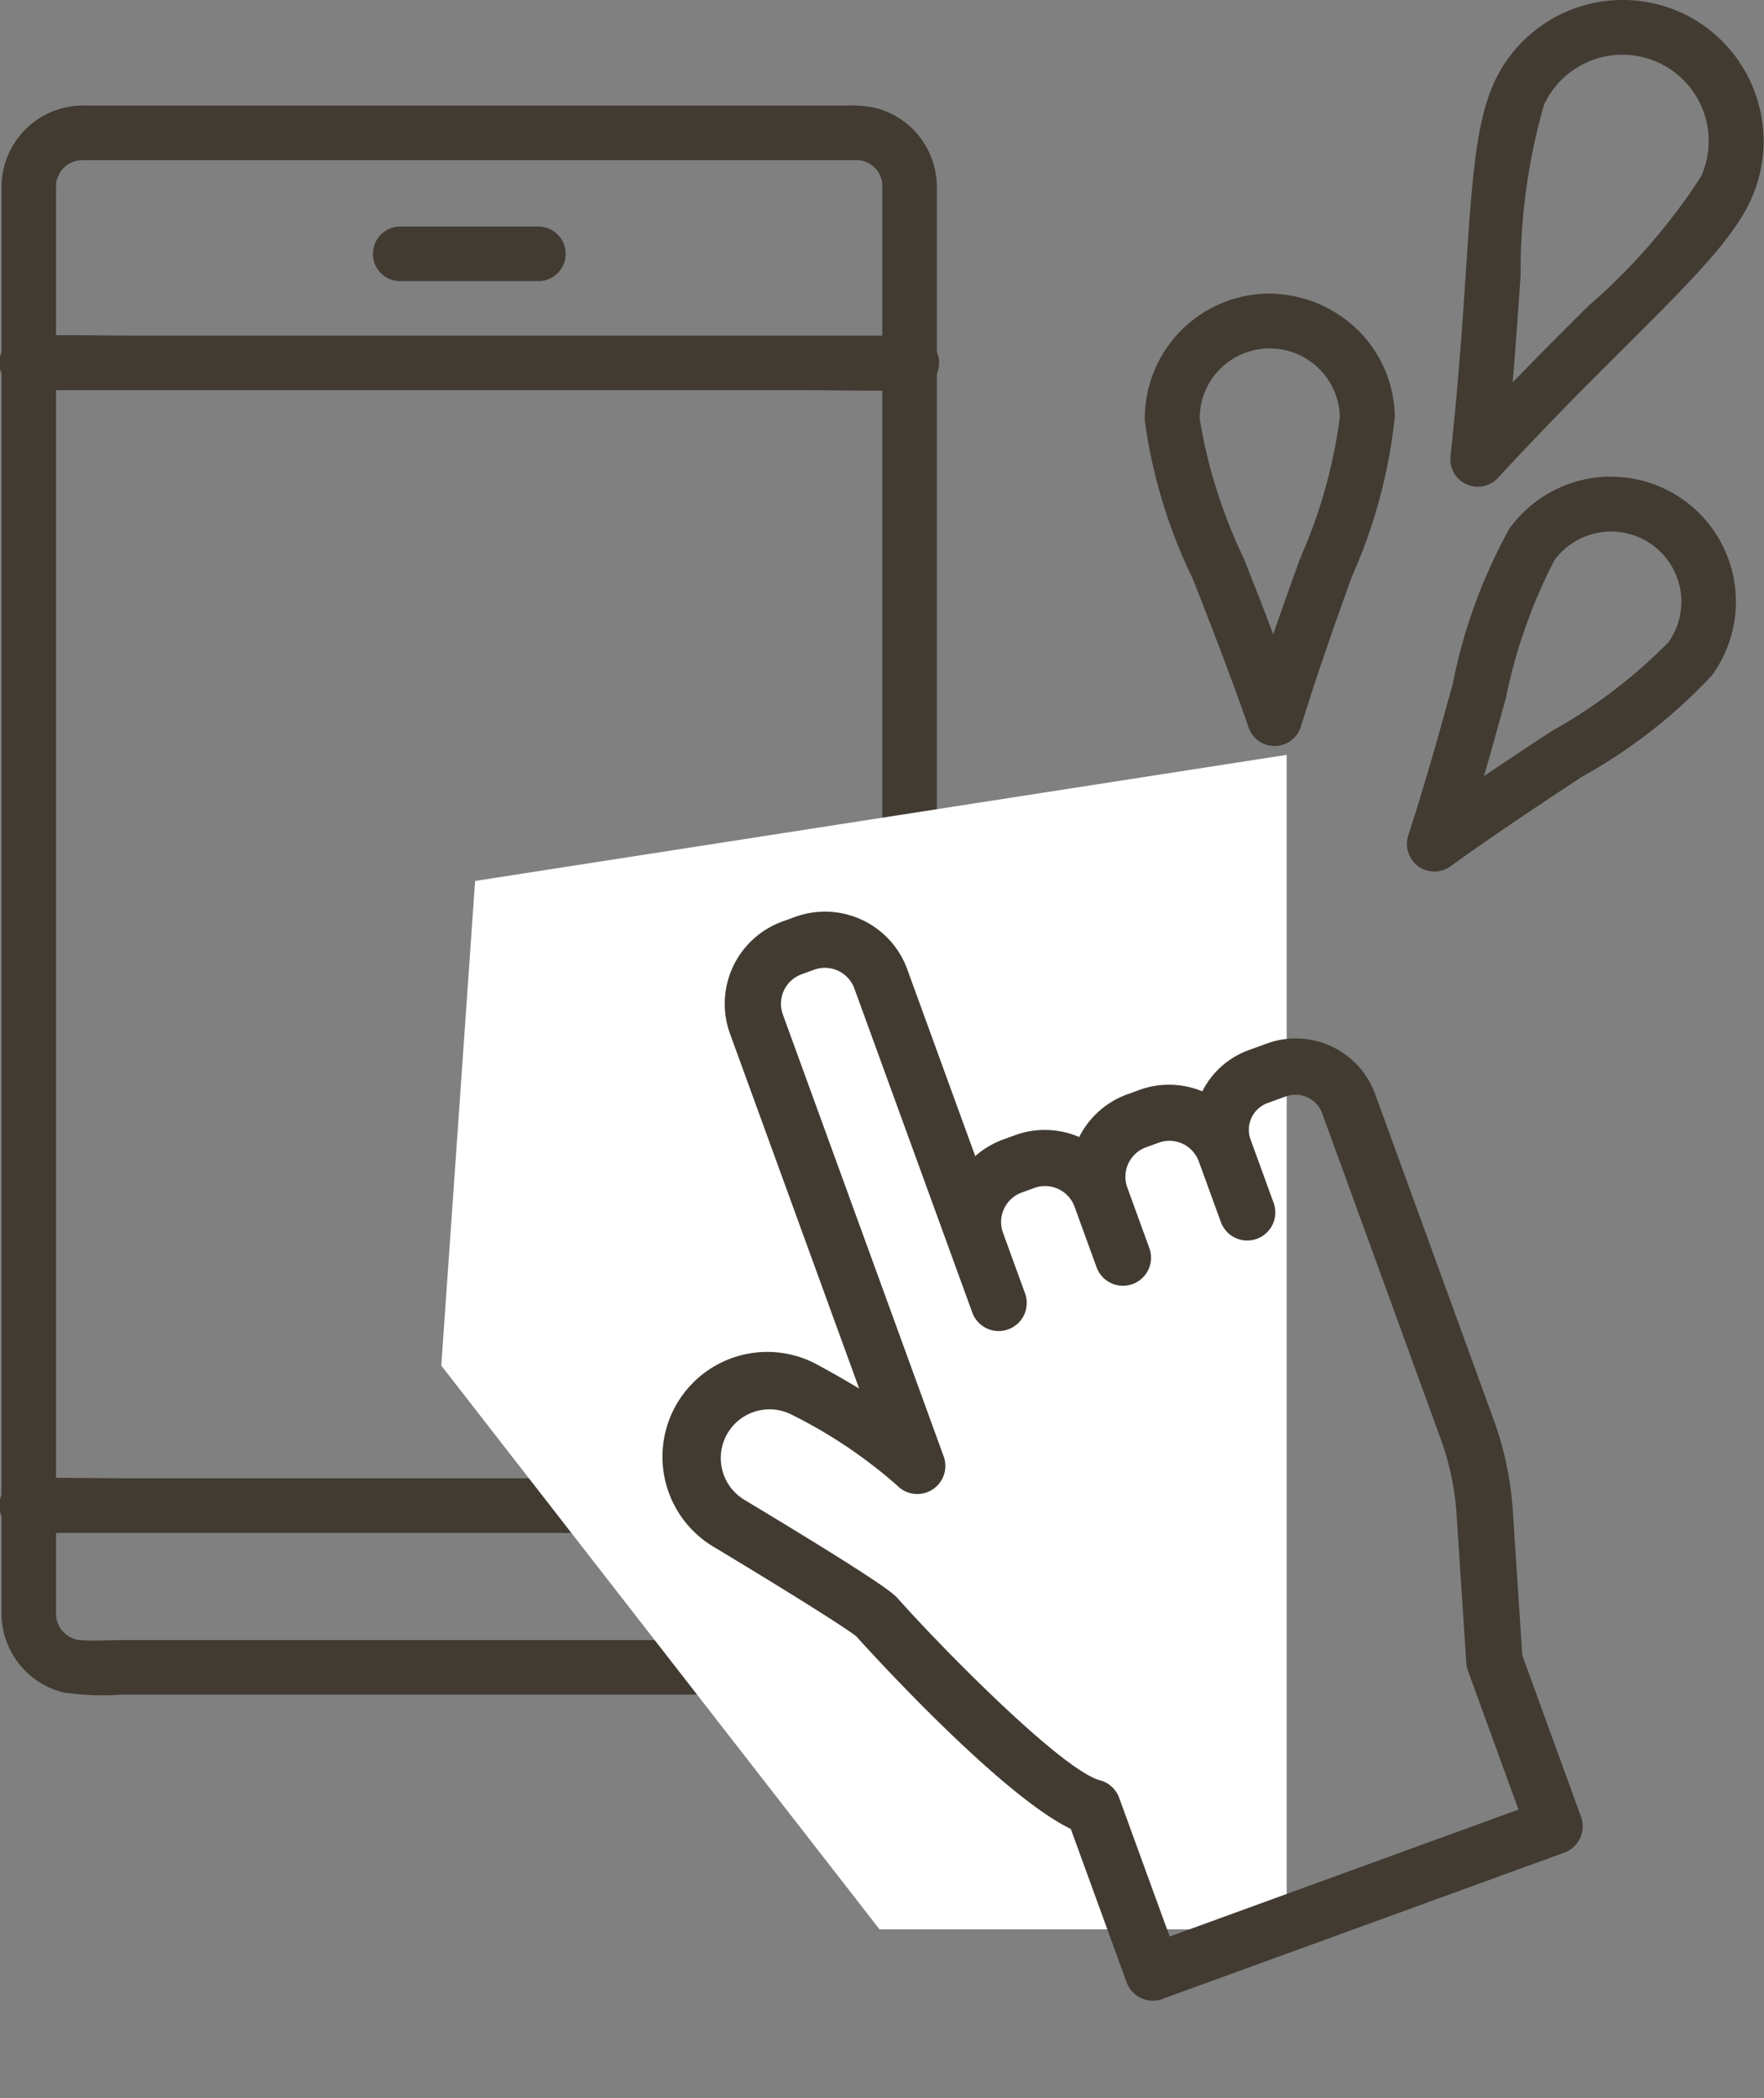 <svg xmlns="http://www.w3.org/2000/svg" width="52.166" height="62.037" viewBox="0 0 52.166 62.037">
  <rect x="0" y="0" width="52.166" height="62.037" fill="#808080" stroke="none"/>
  <g id="グループ_50941" data-name="グループ 50941" transform="translate(-964.95 -1897.648)">
    <g id="グループ_50939" data-name="グループ 50939" transform="translate(965.2 1901.02)">
      <path id="パス_63374" data-name="パス 63374" d="M25.257,45.373H3.585c-.446,0-.91.037-1.356-.005a1.037,1.037,0,0,1-.889-1.042c0-.11,0-.219,0-.329V3.108c0-.318,0-.637,0-.955A1.028,1.028,0,0,1,2.359,1.115c.12,0,.239,0,.359,0H25.195a1.3,1.3,0,0,1,.231.012A1.015,1.015,0,0,1,26.268,2a1.279,1.279,0,0,1,.006.139s0,0,0,.006,0,.02,0,.029c0,.342,0,.683,0,1.025V44.047c0,.1,0,.192,0,.288a1.028,1.028,0,0,1-1.018,1.039.557.557,0,0,0,0,1.114,2.163,2.163,0,0,0,2.132-2.136c0-.082,0-.164,0-.246V3.1c0-.316,0-.633,0-.949A2.166,2.166,0,0,0,25.843.083,2.967,2.967,0,0,0,25.008,0H2.68c-.15,0-.3-.006-.452.005a2.162,2.162,0,0,0-2,2.133c0,.29,0,.581,0,.871V44.056c0,.1,0,.191,0,.286a2.157,2.157,0,0,0,1.636,2.086,7.7,7.7,0,0,0,1.656.059H25.257a.557.557,0,0,0,0-1.114" transform="translate(-0.183 0)" fill="#413b32" stroke="#413b32" stroke-width="0.5"/>
      <path id="パス_63375" data-name="パス 63375" d="M54.521,20.382h4.086a.557.557,0,0,0,0-1.114H54.521a.557.557,0,0,0,0,1.114" transform="translate(-42.936 -15.691)" fill="#413b32" stroke="#413b32" stroke-width="0.5"/>
      <path id="パス_63377" data-name="パス 63377" d="M.538,37.7H23.507c1.053,0,2.112.032,3.165,0h.043a.557.557,0,0,0,0-1.114H3.746c-1.053,0-2.112-.032-3.165,0H.538a.557.557,0,0,0,0,1.114" transform="translate(0 -29.784)" fill="#413b32" stroke="#413b32" stroke-width="0.5"/>
      <path id="パス_63378" data-name="パス 63378" d="M.538,219.7H23.507c1.053,0,2.112.032,3.165,0h.043a.557.557,0,0,0,0-1.114H3.746c-1.053,0-2.112-.032-3.165,0H.538a.557.557,0,0,0,0,1.114" transform="translate(0 -177.995)" fill="#413b32" stroke="#413b32" stroke-width="0.5"/>
    </g>
    <path id="パス_64194" data-name="パス 64194" d="M0,8,24,4.271V39H11.96L-1,22.33Z" transform="translate(979 1915.697)" fill="#fff"/>
    <path id="パス_64195" data-name="パス 64195" d="M8.571,33.78H21.213a.83.83,0,0,0,.83-.83V27.873l1.2-4.116a9.72,9.72,0,0,0,.388-2.719V10.79a2.5,2.5,0,0,0-2.5-2.5h-.576a2.483,2.483,0,0,0-1.7.676,2.565,2.565,0,0,0-1.727-.676h-.4a2.569,2.569,0,0,0-1.756.7,2.569,2.569,0,0,0-1.756-.7h-.4a2.561,2.561,0,0,0-.926.179V2.585A2.588,2.588,0,0,0,9.3,0H8.9A2.588,2.588,0,0,0,6.313,2.585V13.752q-.4-.495-.883-1.044a3.1,3.1,0,0,0-4.737,4c2.664,3.3,3.01,3.857,3.034,3.9.025.062,2.327,5.793,4.014,7.522v4.824a.83.83,0,0,0,.83.83m-3.3-13.793c-.071-.178-.2-.51-3.284-4.322a1.441,1.441,0,0,1,2.2-1.859,14.375,14.375,0,0,1,2.2,3.017.83.83,0,0,0,1.589-.335V2.585A.927.927,0,0,1,8.9,1.66h.4a.927.927,0,0,1,.926.926v10.2a.83.83,0,1,0,1.66,0V10.877a.927.927,0,0,1,.926-.926h.4a.927.927,0,0,1,.926.926v1.908a.83.83,0,0,0,1.66,0V10.877a.927.927,0,0,1,.926-.926h.4a.926.926,0,0,1,.925.926v1.908a.83.83,0,1,0,1.66,0V10.79a.84.84,0,0,1,.84-.839h.576a.84.84,0,0,1,.839.839V21.037a8.064,8.064,0,0,1-.322,2.255l-1.232,4.23a.827.827,0,0,0-.033.232v4.366H9.4V27.754a.831.831,0,0,0-.357-.682c-.912-.631-2.941-5-3.775-7.085" transform="translate(979.721 1927.942) rotate(-20)" fill="#413b32"/>
    <g id="グループ_50943" data-name="グループ 50943" transform="translate(998.955 1897.798)">
      <g id="グループ_53555" data-name="グループ 53555">
        <path id="パス_64196" data-name="パス 64196" d="M143.255.357a4.032,4.032,0,0,0-5.328,2c-.529,1.157-.648,2.9-.82,5.54-.106,1.567-.225,3.345-.456,5.461a.663.663,0,0,0,.383.675.681.681,0,0,0,.278.059.653.653,0,0,0,.483-.212c1.447-1.567,2.7-2.823,3.821-3.934,1.871-1.871,3.107-3.1,3.636-4.257a4.037,4.037,0,0,0-2-5.335m.793,4.787a18.183,18.183,0,0,1-3.365,3.867c-.734.728-1.587,1.581-2.526,2.559.119-1.349.2-2.551.271-3.583a18.077,18.077,0,0,1,.7-5.084,2.7,2.7,0,1,1,4.919,2.241" transform="translate(-127.612 0)" fill="#413b32" stroke="#413b32" stroke-width="0.3"/>
        <path id="パス_64197" data-name="パス 64197" d="M123.13,213.2a3.57,3.57,0,0,0-2.869,1.461,15.611,15.611,0,0,0-1.659,4.542c-.357,1.3-.761,2.77-1.322,4.508a.678.678,0,0,0,.238.741.67.67,0,0,0,.39.126.657.657,0,0,0,.391-.126c1.48-1.064,2.757-1.9,3.88-2.644A15.447,15.447,0,0,0,126,218.835a3.547,3.547,0,0,0-2.869-5.632m1.8,4.859a15.474,15.474,0,0,1-3.477,2.644c-.681.45-1.467.965-2.34,1.56.3-1.005.549-1.917.767-2.711a15.765,15.765,0,0,1,1.455-4.118,2.24,2.24,0,0,1,1.8-.912,2.229,2.229,0,0,1,2.2,1.877,2.216,2.216,0,0,1-.4,1.659" transform="translate(-109.497 -199.108)" fill="#413b32" stroke="#413b32" stroke-width="0.3"/>
        <path id="パス_64198" data-name="パス 64198" d="M3.492,131.3A3.544,3.544,0,0,0,0,134.9a15.34,15.34,0,0,0,1.408,4.628c.489,1.249,1.051,2.671,1.653,4.4a.66.66,0,0,0,.622.449H3.7a.665.665,0,0,0,.622-.469c.542-1.745,1.058-3.18,1.514-4.45a15.418,15.418,0,0,0,1.256-4.667,3.518,3.518,0,0,0-1.064-2.473A3.635,3.635,0,0,0,3.492,131.3m1.1,7.709c-.278.773-.6,1.666-.939,2.664-.364-.992-.714-1.871-1.012-2.632a15.3,15.3,0,0,1-1.316-4.165,2.191,2.191,0,0,1,.622-1.58,2.225,2.225,0,0,1,3.821,1.514,15.212,15.212,0,0,1-1.176,4.2" transform="translate(0 -122.618)" fill="#413b32" stroke="#413b32" stroke-width="0.3"/>
      </g>
    </g>
  </g>
</svg>
